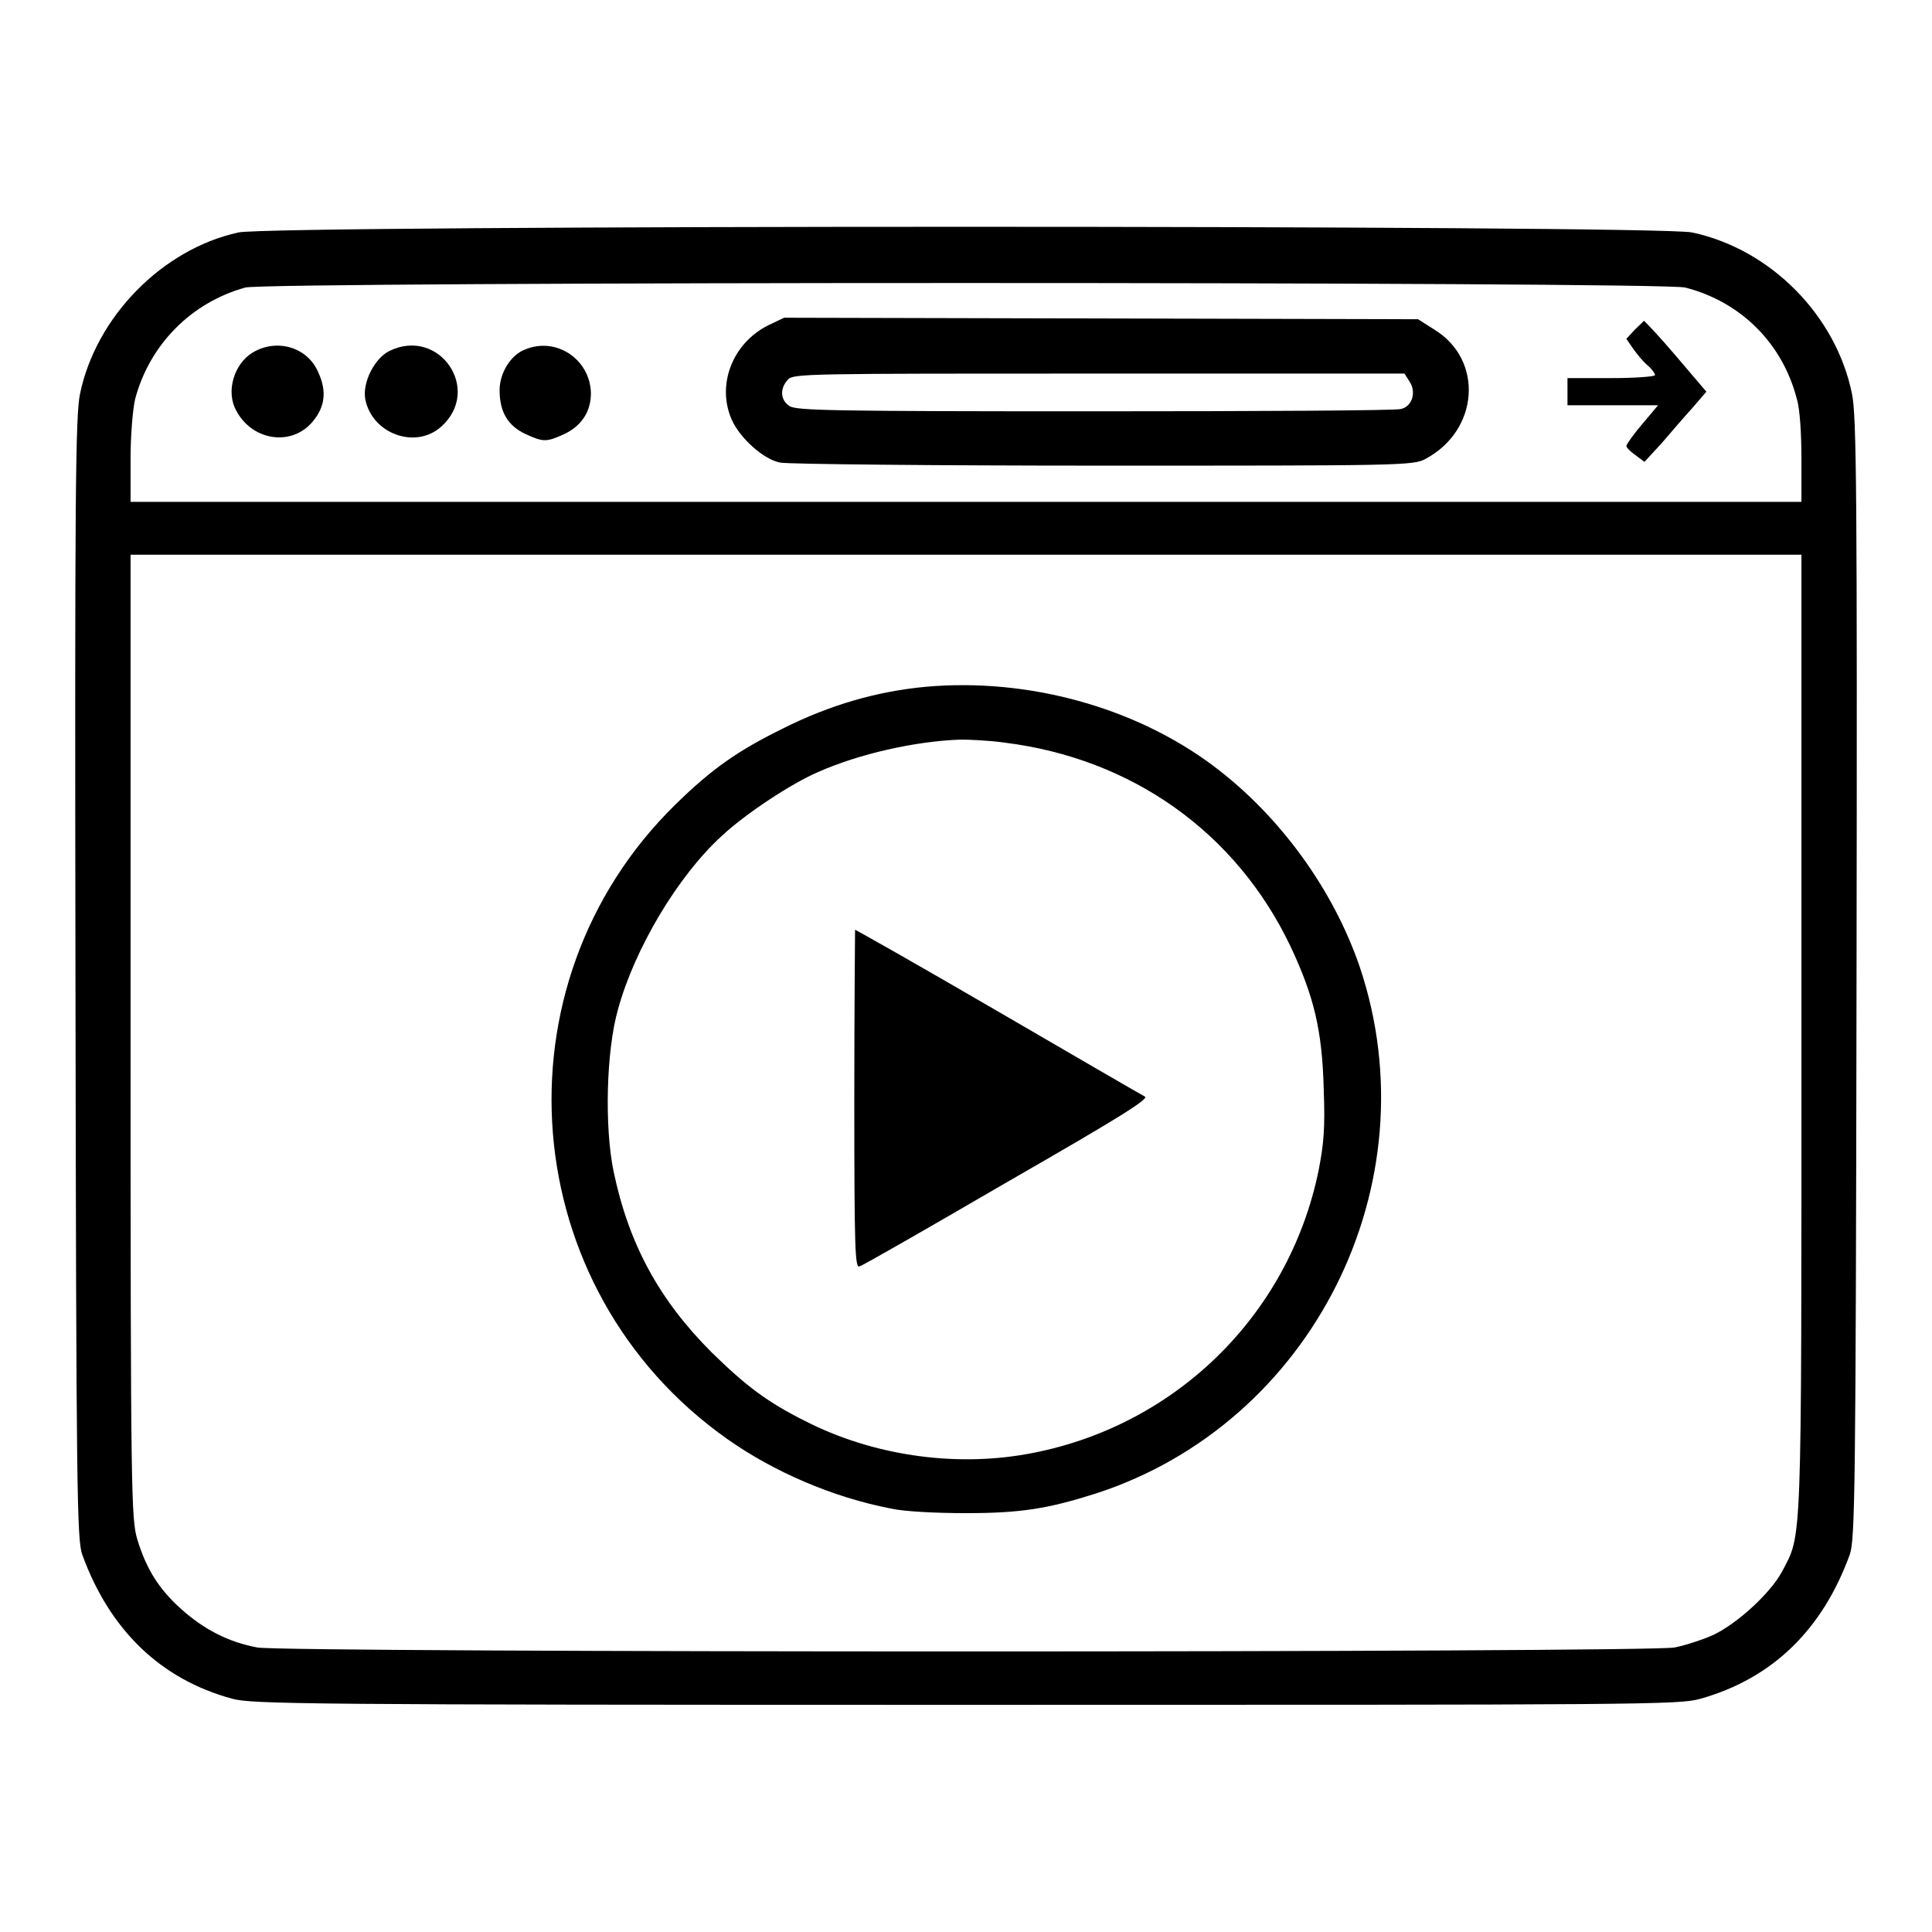 <?xml version="1.0" encoding="utf-8"?>
<!-- Svg Vector Icons : http://www.onlinewebfonts.com/icon -->
<!DOCTYPE svg PUBLIC "-//W3C//DTD SVG 1.1//EN" "http://www.w3.org/Graphics/SVG/1.1/DTD/svg11.dtd">
<svg version="1.1" xmlns="http://www.w3.org/2000/svg" xmlns:xlink="http://www.w3.org/1999/xlink" x="0px" y="0px" viewBox="0 0 256 256" enable-background="new 0 0 256 256" xml:space="preserve">
<g><g><g><path fill="#000000" d="M31.6,30.8C21.5,33,12.7,42,10.6,52.2c-0.6,2.9-0.7,13.1-0.6,77.5c0.1,68.2,0.2,74.3,0.9,76.3c3.6,9.9,10.3,16.5,19.9,19.1c2.7,0.7,9.3,0.8,97.2,0.8c89.9,0,94.5,0,97.3-0.8c9.6-2.7,16.2-9.2,19.8-19.1c0.7-2,0.8-8.1,0.9-76.3c0.1-64.6,0-74.6-0.6-77.5c-2.1-10.4-10.8-19.2-21.2-21.4C219.5,29.8,36.2,29.8,31.6,30.8z M223.3,38.1c7.4,1.9,12.9,7.4,14.8,14.8c0.4,1.3,0.6,4.7,0.6,7.9v5.7H128H17.3v-5.7c0-3.2,0.3-6.6,0.6-7.9c1.9-7.2,7.4-12.8,14.6-14.8C35.7,37.3,220,37.3,223.3,38.1z M238.7,137c0,69.4,0.1,66.1-2.6,71.3c-1.6,2.9-5.9,6.8-9,8.3c-1.3,0.6-3.7,1.4-5.2,1.7c-3.9,0.7-184,0.7-187.8,0c-3.8-0.7-7.1-2.4-10.1-5.1c-3-2.7-4.6-5.3-5.8-9.2c-0.8-2.7-0.9-5.4-0.9-66.7V73.5H128h110.7V137z"/><path fill="#000000" d="M101.8,43.1c-4.8,2.4-6.9,8-4.8,12.6c1.1,2.4,4.2,5.2,6.4,5.6c1,0.2,20.3,0.4,42.8,0.4c39.2,0,41.1,0,42.7-0.9c7.1-3.8,7.7-13.1,1.2-17.1l-2.2-1.4l-42-0.1l-42-0.1L101.8,43.1z M186.8,50.6c0.9,1.4,0.3,3.3-1.2,3.6c-0.6,0.2-18.8,0.3-40.5,0.3c-35,0-39.6-0.1-40.5-0.7c-1.2-0.8-1.3-2.3-0.2-3.5c0.7-0.8,2.6-0.8,41.2-0.8h40.5L186.8,50.6z"/><path fill="#000000" d="M216.6,43.7l-1.1,1.2l0.9,1.3c0.5,0.7,1.3,1.7,1.9,2.2c0.6,0.5,1,1.1,1,1.3c0,0.2-2.6,0.4-5.8,0.4h-5.8v1.8v1.8h6h6l-2.1,2.5c-1.2,1.4-2.1,2.7-2.1,2.9c0,0.2,0.6,0.8,1.2,1.2l1.2,0.9l2.3-2.5c1.2-1.4,3-3.5,4.1-4.7l1.8-2.1l-4-4.7c-2.2-2.6-4.2-4.7-4.3-4.7C217.8,42.6,217.2,43.1,216.6,43.7z"/><path fill="#000000" d="M33.5,46.7c-2.5,1.5-3.6,5.2-2.2,7.7c2.1,4,7.3,4.8,10.1,1.5c1.7-2,1.9-4.1,0.8-6.5C40.8,46,36.7,44.8,33.5,46.7z"/><path fill="#000000" d="M51.6,46.5c-2,1-3.6,4.2-3.2,6.4c0.9,4.6,6.7,6.7,10.1,3.6C63.9,51.6,58.2,43.3,51.6,46.5z"/><path fill="#000000" d="M69.6,46.3c-1.9,0.7-3.4,3.1-3.4,5.4c0,2.9,1.1,4.7,3.4,5.8c2.4,1.1,2.8,1.1,5.2,0c2.3-1.1,3.5-3,3.5-5.4C78.2,47.6,73.7,44.6,69.6,46.3z"/><path fill="#000000" d="M122.7,91c-6.5,0.6-12.7,2.4-18.9,5.5c-6.1,3-9.5,5.4-14.3,10.1c-24.4,23.9-21.2,64.3,6.9,84.1c6.1,4.3,13.9,7.7,21.7,9.2c1.8,0.4,6.1,0.6,9.9,0.6c7.3,0,10.9-0.6,17.2-2.6c28.7-9.3,44.6-41,35-69.7c-3.5-10.3-10.6-20.1-19.4-26.7C150.4,93.7,136.2,89.8,122.7,91z M133.1,98.4c16.9,2.1,30.7,11.9,37.9,27c3.1,6.6,4.2,11.1,4.4,18.9c0.2,5.3,0,7.3-0.7,10.9c-4,19.3-19.3,34.1-38.8,37.5c-9.7,1.7-20.4,0.1-29.2-4.4c-5-2.5-7.8-4.6-12.4-9.1c-7-7-11-14.4-13-24c-1.2-5.8-1-15.9,0.6-21.5c2.2-8,7.9-17.6,13.7-22.9c3.2-3,9.3-7,12.8-8.5c5.4-2.4,12.9-4.1,18.9-4.3C128.3,98,131,98.1,133.1,98.4z"/><path fill="#000000" d="M113.2,145.7c0,20,0.1,22.4,0.7,22.1c0.4-0.1,9.3-5.2,19.6-11.2c14.8-8.5,18.8-11,18.2-11.3c-0.4-0.2-9.2-5.3-19.5-11.3c-10.3-6-18.8-10.8-18.9-10.8C113.3,123.3,113.2,133.4,113.2,145.7z"/></g></g></g>
</svg>